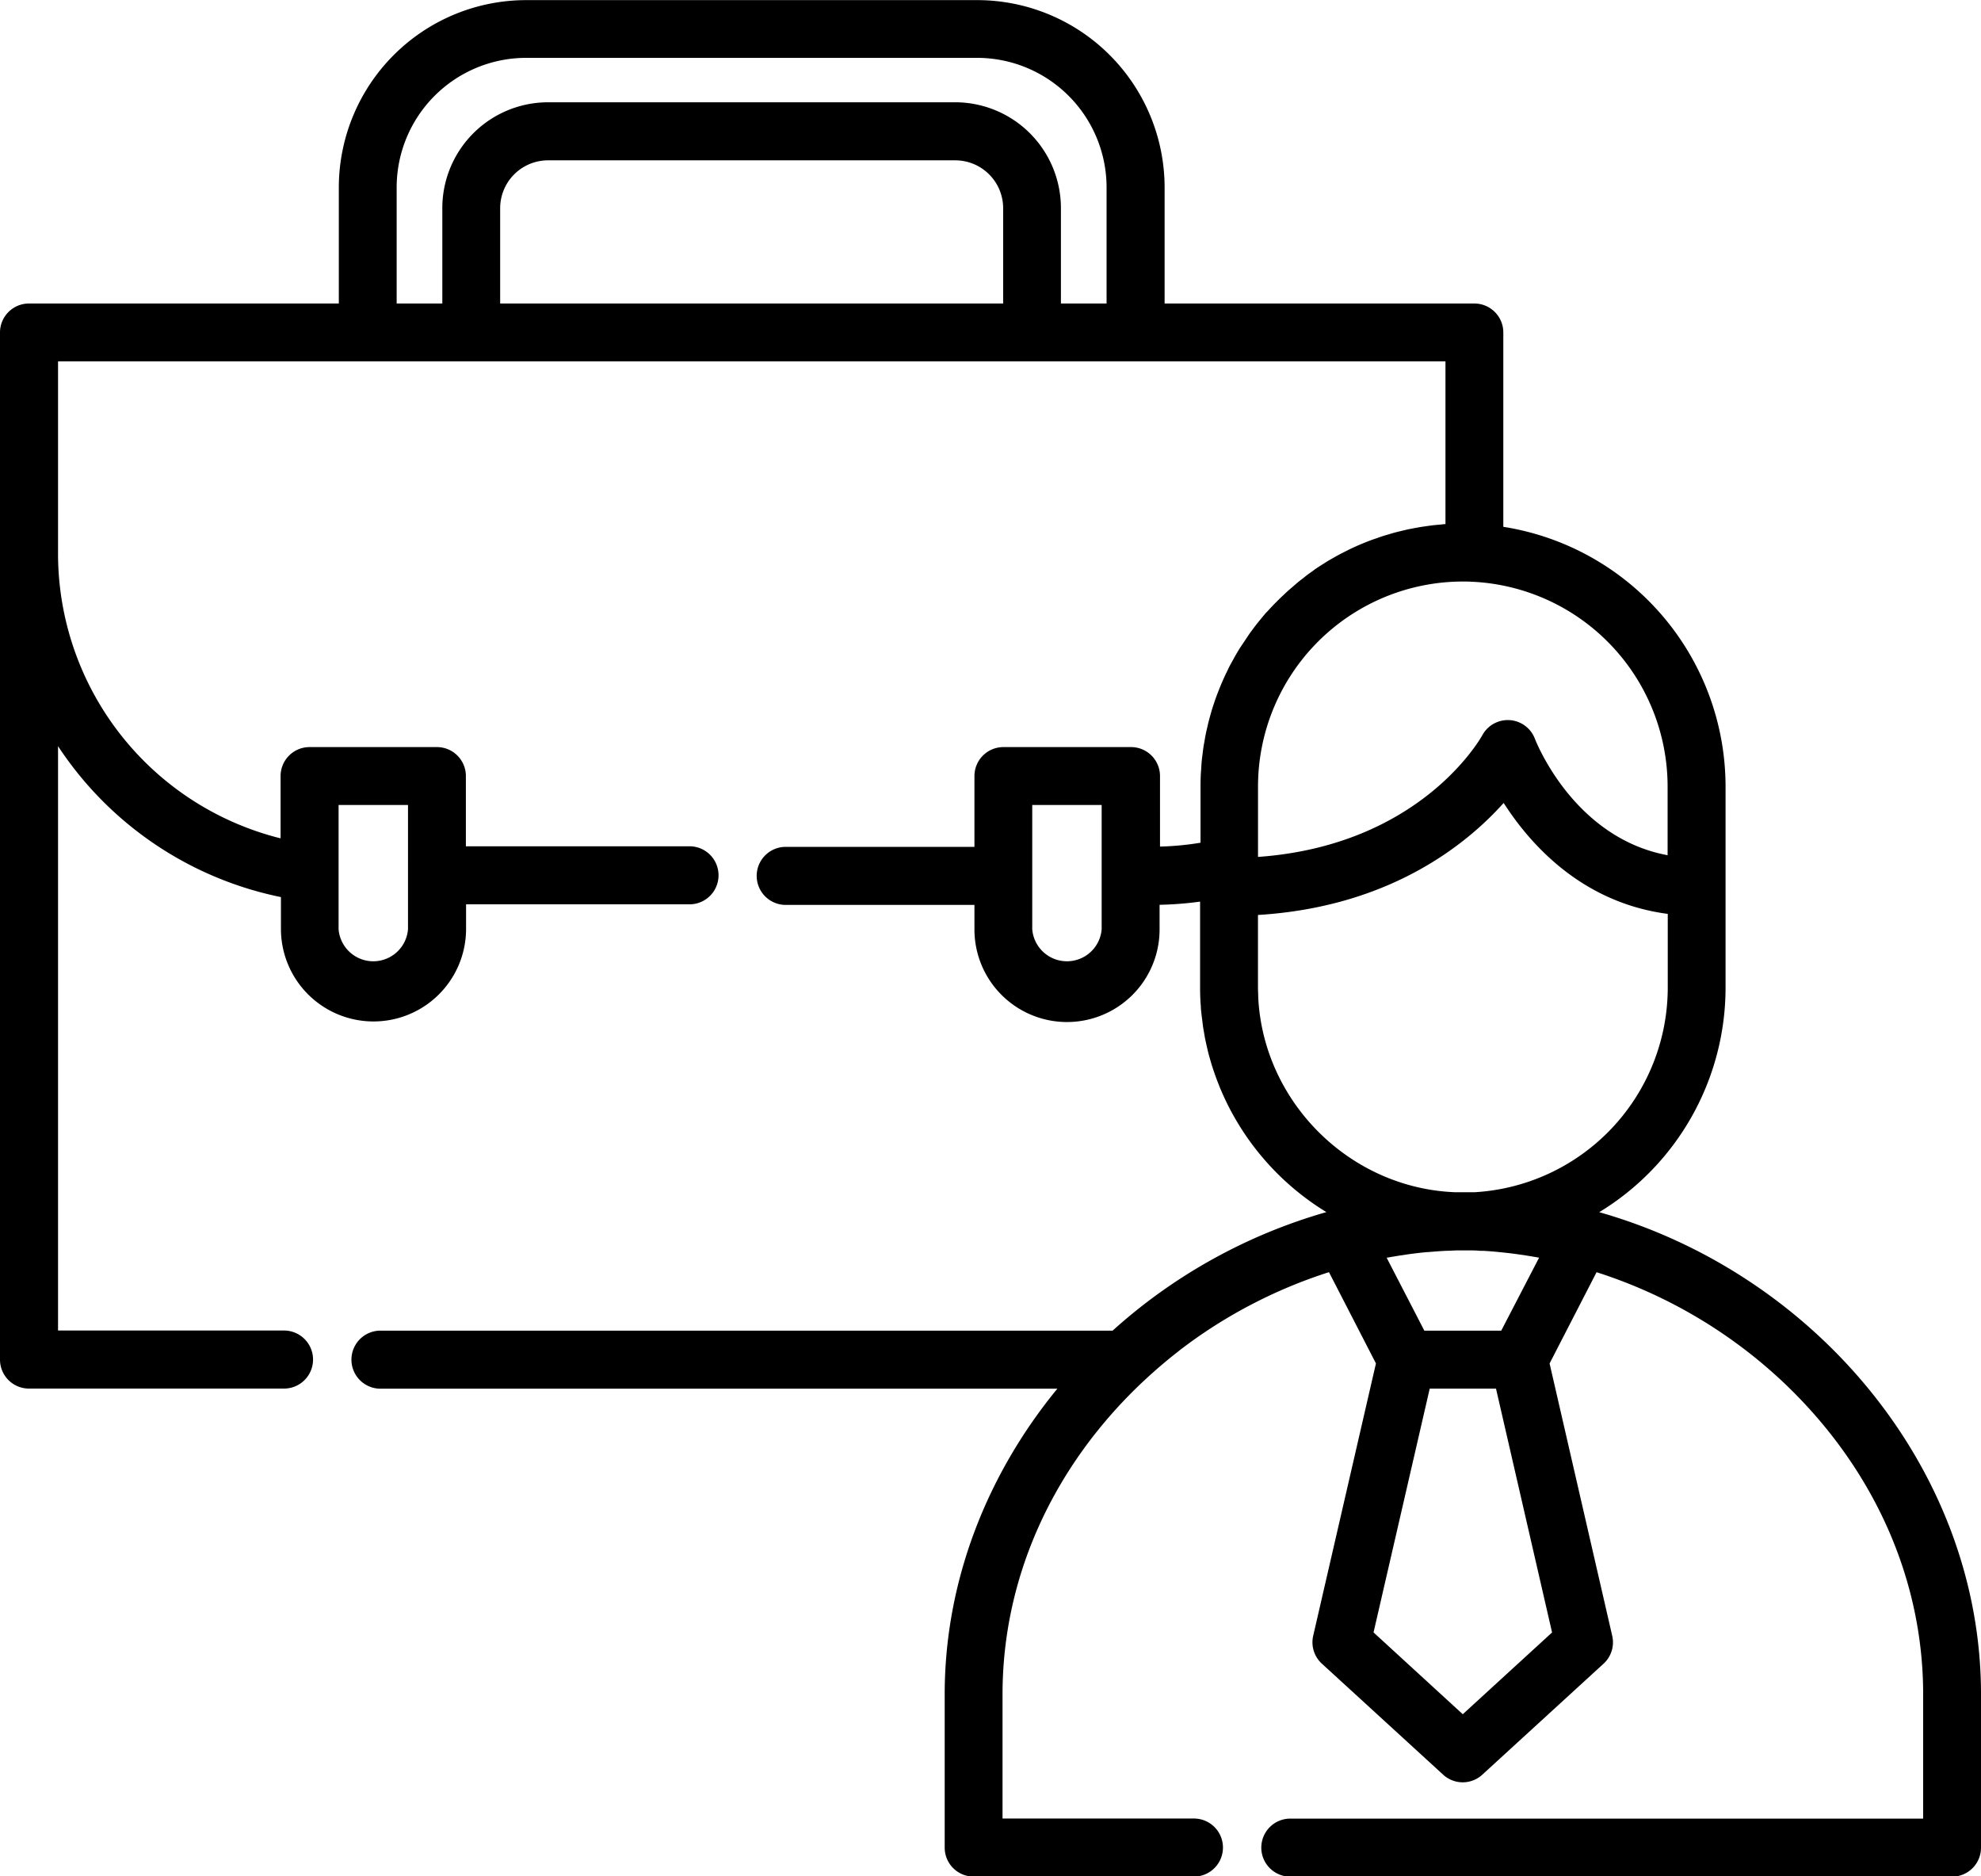 <svg id="Layer_1" data-name="Layer 1" xmlns="http://www.w3.org/2000/svg" viewBox="0 0 512 484.85"><title>employee_new</title><path d="M413.33,326.8a67.93,67.93,0,0,0,32.65-58v-52a68,68,0,0,0-57.44-67.1V99.46A7.48,7.48,0,0,0,381.07,92H301V62a48.46,48.46,0,0,0-48.4-48.4H136A48.46,48.46,0,0,0,87.57,62V92H7.48A7.48,7.48,0,0,0,0,99.46V364.9a7.48,7.48,0,0,0,7.48,7.48H73.41a7.48,7.48,0,0,0,0-15H15v-151a90.62,90.62,0,0,0,57.61,39v8.21a23.92,23.92,0,0,0,47.85,0v-6.34h57.75a7.48,7.48,0,0,0,0-15H120.41V214.1a7.48,7.48,0,0,0-7.48-7.48H80a7.48,7.48,0,0,0-7.48,7.48v16.1A75.86,75.86,0,0,1,15,156.68V106.94H373.59V149c-.45,0-.88.08-1.33.12l-1.53.14c-.62.07-1.23.15-1.85.24l-1.47.21c-.62.1-1.24.22-1.86.33l-1.41.27c-.64.13-1.27.29-1.89.44l-1.32.32c-.67.17-1.33.37-2,.57l-1.16.34c-.74.23-1.48.49-2.21.75l-.88.3q-3.07,1.13-6,2.54l-.6.31c-.77.38-1.52.76-2.27,1.16l-.9.51c-.63.36-1.27.71-1.89,1.09l-1,.63c-.57.36-1.14.72-1.7,1.09-.35.24-.69.48-1,.73-.53.37-1.06.74-1.58,1.13l-1,.8c-.5.38-1,.77-1.48,1.17l-1,.87c-.47.4-.94.8-1.4,1.21s-.67.62-1,.93-.89.83-1.32,1.26-.65.66-1,1-.84.87-1.25,1.31-.63.69-.94,1-.79.9-1.17,1.36l-.9,1.1c-.37.46-.74.93-1.1,1.4l-.85,1.15q-.53.72-1,1.45l-.8,1.19q-.49.74-1,1.49c-.26.41-.51.82-.75,1.23s-.6,1-.88,1.54-.47.85-.7,1.27-.55,1-.81,1.58-.43.87-.64,1.31-.49,1.08-.73,1.62-.39.89-.58,1.35-.44,1.1-.66,1.66-.35.91-.52,1.37-.39,1.14-.58,1.71-.31.92-.45,1.39-.34,1.17-.5,1.76-.26.93-.38,1.41-.28,1.21-.42,1.81-.22.94-.31,1.41c-.13.63-.23,1.26-.34,1.9-.08.46-.17.92-.24,1.38-.1.67-.18,1.35-.26,2-.05.44-.12.87-.16,1.31-.08.75-.12,1.5-.17,2.26,0,.38-.06.75-.08,1.12q-.09,1.7-.09,3.42v14.61a76,76,0,0,1-10.47,1V214.1a7.48,7.48,0,0,0-7.48-7.48H259.33a7.48,7.48,0,0,0-7.48,7.48v18.3H203.07a7.48,7.48,0,0,0,0,15h48.78v6.34a23.92,23.92,0,0,0,47.85,0v-6.37a90.61,90.61,0,0,0,10.47-.82v22.28q0,1.7.09,3.39c0,.44.07.87.1,1.31,0,.68.09,1.36.16,2s.13,1.08.2,1.61.13,1.12.21,1.68.2,1.19.3,1.79.16,1,.26,1.46c.13.64.28,1.28.42,1.92.1.42.19.85.29,1.27.17.68.36,1.36.55,2,.1.36.2.73.31,1.09.22.73.46,1.46.71,2.18.1.29.19.58.3.87.28.79.58,1.58.89,2.36l.24.62c.36.87.73,1.73,1.12,2.58l.14.31a68.35,68.35,0,0,0,26.35,29.51,139.85,139.85,0,0,0-55.25,30.63H98.33a7.48,7.48,0,0,0,0,15H273.28c-18.15,22.11-29.12,49.66-29.12,79V491a7.48,7.48,0,0,0,7.48,7.48h56.94a7.48,7.48,0,0,0,0-15H259.11V451.37c0-29.86,12.74-58.41,35.88-80.39l.7-.65q1.34-1.26,2.72-2.47l.21-.19q2.72-2.39,5.56-4.61l1-.8,1.53-1.15,1.52-1.11.65-.46a126.79,126.79,0,0,1,34.6-17.24l12.14,23.58-16.22,70.39a7.48,7.48,0,0,0,2.24,7.19L373,472.16a7.48,7.48,0,0,0,10.1,0l31.35-28.69a7.48,7.48,0,0,0,2.24-7.19L400.5,365.89l12.14-23.58A126.5,126.5,0,0,1,461.17,371c23.13,22,35.88,50.53,35.88,80.39v32.11H333.49a7.48,7.48,0,1,0,0,15h171A7.48,7.48,0,0,0,512,491V451.37C512,393.61,469.47,342.75,413.33,326.8ZM87.51,239.18v-17.6h17.94V253.7a9,9,0,0,1-17.94,0V239.18ZM259.27,92h-130V67.34A12.38,12.38,0,0,1,141.64,55H246.91a12.38,12.38,0,0,1,12.36,12.36V92ZM286,92h-11.8V67.34A27.35,27.35,0,0,0,246.91,40H141.64a27.35,27.35,0,0,0-27.32,27.32V92h-11.8V62A33.49,33.49,0,0,1,136,28.52h116.6A33.49,33.49,0,0,1,286,62Zm-1.27,147.89V253.7a9,9,0,0,1-17.94,0V221.58h17.94v18.3Zm40.41-23.13a53,53,0,0,1,50.2-52.85q1.35-.07,2.72-.07c.85,0,1.7,0,2.54.07h.18A53,53,0,0,1,431,216.75v17.81c-24.11-4.47-33.87-29-34.31-30.12a7.49,7.49,0,0,0-13.55-.93c-.68,1.23-16.27,28.52-58,31.49V216.75Zm76,218.64-23.08,21.13L355,435.39l14.52-63h17.13Zm-42.75-96.83,2-.34,1.39-.23,2.45-.36q1.6-.21,3.2-.39l1.29-.13.31,0q1.66-.15,3.33-.26l1.34-.08h0c.9,0,1.8-.07,2.7-.1.56,0,1.12,0,1.68,0s1.12,0,1.68,0c.9,0,1.8,0,2.71.1l.87,0c1.31.08,2.62.18,3.93.31l1.46.15q1.63.17,3.25.39l2.4.35,1.41.23,2,.34L388,357.42H368.13Zm22.76-16.92h-.47l-.56,0H380l-1.8,0H378l-1.8,0c-27.28-1-49.61-23.24-51-50.26,0-.87-.07-1.75-.07-2.64V250c33.8-2.07,53.69-18,63.5-28.95,6.91,10.79,20.3,25.78,42.41,28.67v19.08A53,53,0,0,1,381.17,321.64Z" transform="translate(0 -13.57)"/></svg>